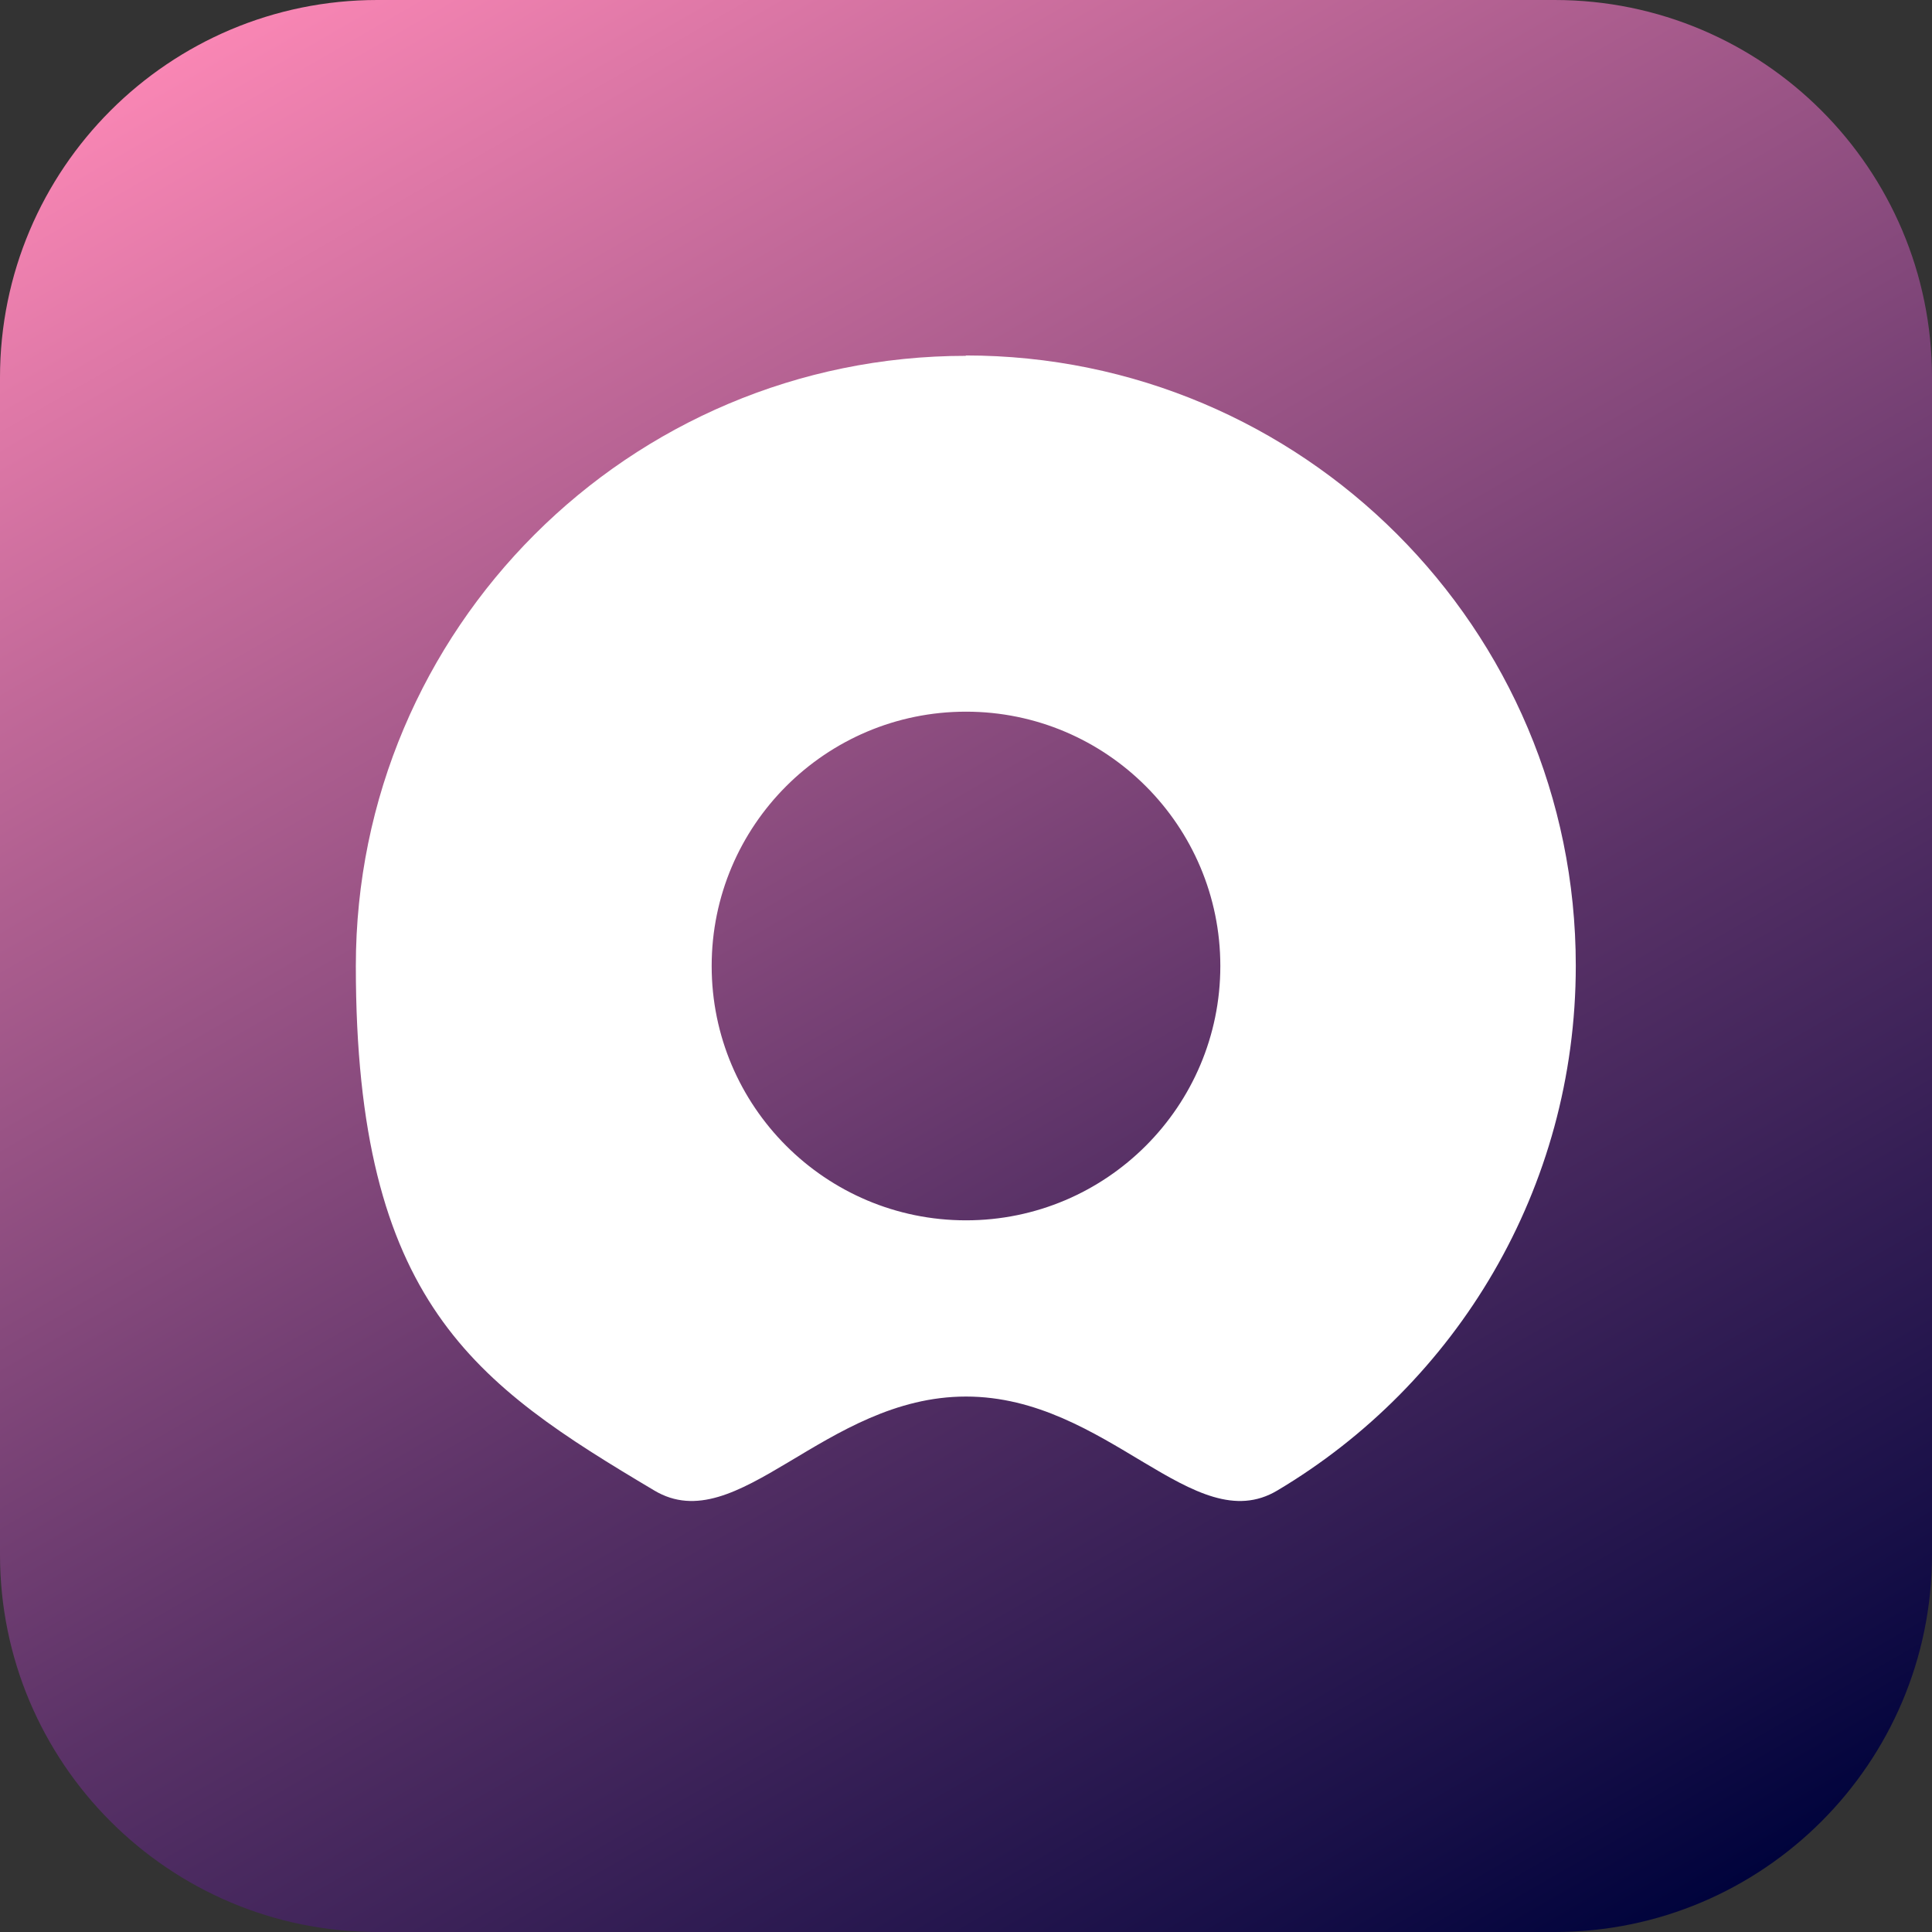 <?xml version="1.0" encoding="UTF-8"?>
<svg id="Layer_1" xmlns="http://www.w3.org/2000/svg" xmlns:xlink="http://www.w3.org/1999/xlink" version="1.1" viewBox="0 0 512 512">
  <rect x="0" y="0" width="512" height="512" fill="#333333" stroke="none"/>
  <!-- Generator: Adobe Illustrator 29.8.3, SVG Export Plug-In . SVG Version: 2.1.1 Build 3)  -->
  <defs>
    <style>
      .st0 {
        fill: url(#linear-gradient);
      }

      .st1 {
        fill: #fff;
      }
    </style>
    <linearGradient id="linear-gradient" x1="99.4" y1="-15.2" x2="412.6" y2="527.2" gradientUnits="userSpaceOnUse">
      <stop offset="0" stop-color="#f986b4"/>
      <stop offset=".2" stop-color="#c26999"/>
      <stop offset=".6" stop-color="#5a3267"/>
      <stop offset=".9" stop-color="#191048"/>
      <stop offset="1" stop-color="#00033c"/>
    </linearGradient>
  </defs>
  <path class="st0" d="M412,512H100C44.8,512,0,467.2,0,412V100C0,44.8,44.8,0,100,0h312c55.2,0,100,44.8,100,100v312c0,55.2-44.8,100-100,100Z"/>
  <path class="st1" d="M256,94.3c-89.3,0-161.7,72.4-161.7,161.7s31.7,110.8,79.1,139c22.1,13.2,45.1-24.9,82.6-24.9s60.4,38.1,82.5,24.9c47.4-28.2,79.1-79.9,79.1-139.1,0-89.3-72.4-161.7-161.7-161.7ZM256,323.4c-37.2,0-67.4-30.2-67.4-67.4s30.2-67.4,67.4-67.4,67.4,30.2,67.4,67.4-30.2,67.4-67.4,67.4Z"/>
</svg>